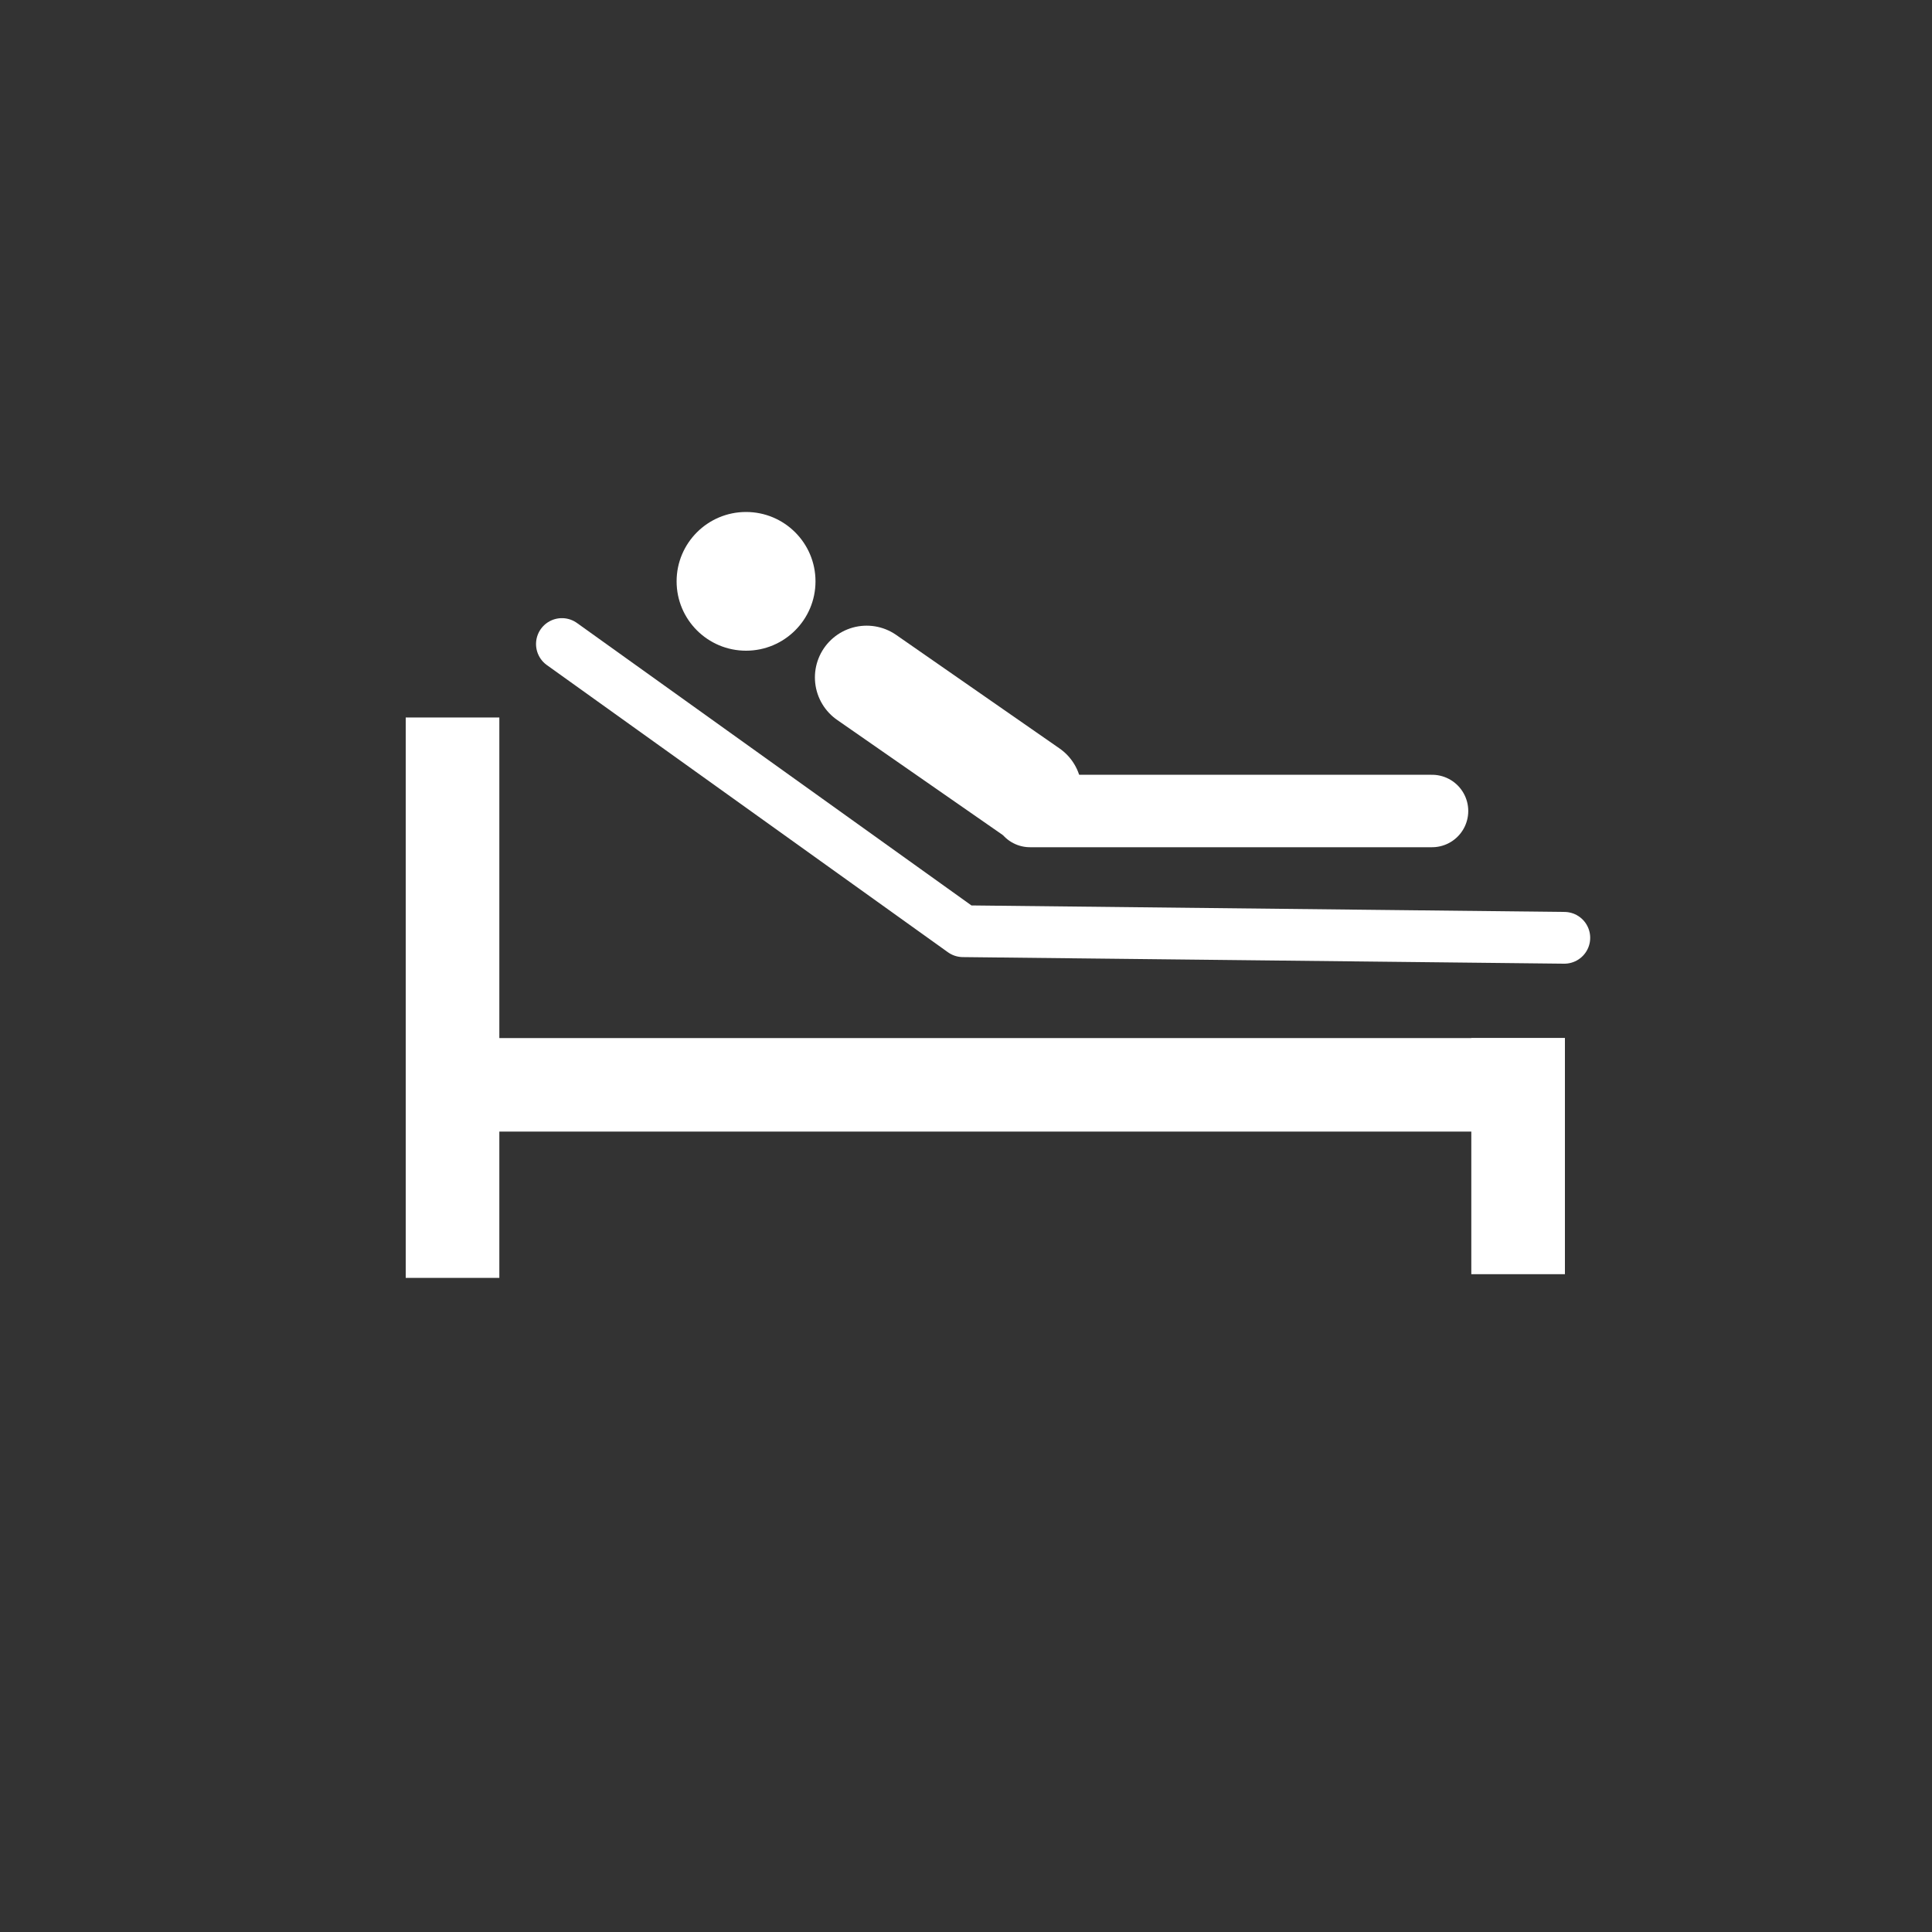 <?xml version="1.0" encoding="UTF-8"?><svg id="_イヤー_1" xmlns="http://www.w3.org/2000/svg" viewBox="0 0 200 200" width="200" height="200"><rect x="0" y="0" width="200" height="200" fill="#333333" stroke="none"/><defs><style>.cls-1{stroke-width:7.5px;}.cls-1,.cls-2,.cls-3{fill:none;stroke:#fff;stroke-linecap:round;stroke-linejoin:round;}.cls-4{fill:#fff;}.cls-2{stroke-width:10.714px;}.cls-3{stroke-width:5.357px;}</style></defs><rect class="cls-4" x="42" y="107.462" width="120" height="9.68"/><rect class="cls-4" x="42" y="74.275" width="9.691" height="58.011"/><rect class="cls-4" x="152.309" y="107.462" width="9.691" height="24.442"/><polyline class="cls-3" points="58.168 66.669 99.691 96.4 161.938 97.082"/><ellipse class="cls-4" cx="77.231" cy="60.18" rx="7.189" ry="7.18"/><line class="cls-2" x1="89.716" y1="70.126" x2="106.623" y2="81.875"/><line class="cls-1" x1="148.243" y1="83.954" x2="106.623" y2="83.954"/></svg>